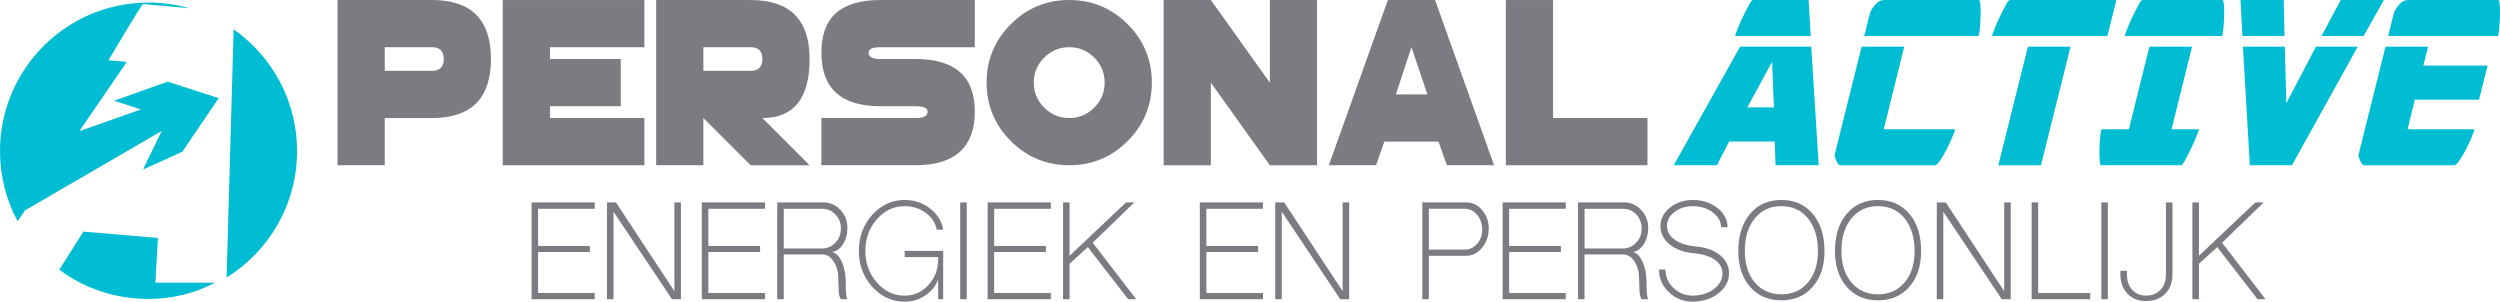 <svg xmlns="http://www.w3.org/2000/svg" id="a" viewBox="0 0 1672.54 201.82"><defs><style>.b{fill:#7a7c81;}.b,.c{stroke-width:0px;}.c{fill:#00bdd4;}</style></defs><path class="c" d="m1211.75,31.21l4.99,79.33h-28.88l-.53-15.87h-30.49l-8.2,15.87h-28.88l44.39-79.33h47.6Zm-50.99-7.13c.36-1.19,1.07-3.12,2.14-5.79,1.07-2.67,2.26-5.35,3.57-8.02,1.31-2.67,2.52-5.05,3.66-7.13,1.13-2.08,1.99-3.12,2.59-3.12h37.26l1.43,24.07h-50.65Zm8.2,47.78h17.83l-1.25-30.49-16.58,30.49Z"></path><path class="c" d="m1260.25,86.48h47.78c-.24.95-.89,2.74-1.96,5.35-1.07,2.62-2.32,5.32-3.74,8.11-1.43,2.79-2.88,5.26-4.37,7.4-1.49,2.14-2.65,3.21-3.48,3.21h-63.47c-.36,0-.77-.3-1.25-.89-.48-.59-.89-1.31-1.25-2.14-.36-.83-.65-1.63-.89-2.41-.24-.77-.3-1.34-.18-1.69l18.01-72.2h28.52l-13.73,55.27h0Zm63.47-62.4h-76.48l3.74-15.15c.59-1.78,1.78-3.71,3.57-5.79,1.78-2.08,3.74-3.12,5.88-3.12h63.47c.47,0,.8,1.04.98,3.12.18,2.08.24,4.46.18,7.13-.06,2.67-.21,5.35-.45,8.02-.24,2.67-.54,4.61-.89,5.79Z"></path><path class="c" d="m1332.63,24.08c.36-1.19,1.07-3.12,2.14-5.79,1.07-2.67,2.26-5.35,3.57-8.02,1.31-2.67,2.52-5.05,3.66-7.13,1.13-2.08,1.99-3.12,2.59-3.12h71.31l-6.06,24.07h-77.21Zm32.8,86.47h-28.52l19.79-79.33h28.52l-19.79,79.33Z"></path><path class="c" d="m1405.9,86.48h18.36l13.73-55.27h28.53l-13.73,55.27h18.36c-.36,1.19-1.07,3.12-2.14,5.79-1.07,2.67-2.26,5.35-3.57,8.02-1.31,2.67-2.56,5.05-3.74,7.13-1.19,2.08-2.02,3.12-2.5,3.12h-53.48c-.48,0-.8-1.04-.98-3.12-.18-2.08-.24-4.46-.18-7.13.06-2.67.21-5.35.45-8.02.24-2.67.54-4.6.89-5.79Zm15.51-62.4c.36-1.19,1.07-3.12,2.14-5.79,1.07-2.67,2.26-5.35,3.57-8.02,1.31-2.67,2.52-5.05,3.65-7.13s1.99-3.12,2.59-3.12h53.48c.47,0,.8,1.04.98,3.12.18,2.08.24,4.46.18,7.13-.06,2.67-.21,5.35-.45,8.02-.24,2.67-.53,4.61-.89,5.79h-65.25Z"></path><path class="c" d="m1498.96.01h28.88l.54,24.07h-28.17L1498.96.01Zm30.66,68.99l19.79-37.8h27.99l-44.04,79.33h-28.17l-4.63-79.33h27.99l1.07,37.8h0Zm23.53-44.93L1565.99,0h28.88l-13.55,24.07h-28.17,0Z"></path><path class="c" d="m1621.26,43.87h42.97l-5.71,22.82h-42.97l-4.81,19.79h44.75c-.24.95-.89,2.74-1.96,5.35-1.07,2.62-2.32,5.32-3.74,8.11-1.43,2.79-2.88,5.26-4.37,7.4-1.49,2.14-2.65,3.21-3.48,3.21h-60.44c-.36,0-.77-.3-1.25-.89-.48-.59-.89-1.31-1.25-2.14-.36-.83-.65-1.63-.89-2.41-.24-.77-.3-1.34-.18-1.69l18.01-72.2h28.52l-3.21,12.66h0Zm49.92-19.79h-73.45l3.74-15.15c.59-1.78,1.78-3.71,3.57-5.79,1.78-2.08,3.74-3.12,5.88-3.12h60.44c.47,0,.8,1.04.98,3.12.18,2.08.24,4.46.18,7.13-.06,2.67-.21,5.35-.45,8.02-.24,2.67-.54,4.61-.89,5.79Z"></path><path class="b" d="m355.63,200.17v-64.76h42.26v4.26h-37.89v24.9h34.62v4.04h-34.62v27.41h37.89v4.15h-42.26Z"></path><path class="b" d="m406.08,200.17v-64.76h6.01l39.09,59.41v-59.41h4.37v64.76h-6.01l-39.1-58.53v58.53h-4.37.01Z"></path><path class="b" d="m469.53,200.17v-64.76h42.26v4.26h-37.89v24.9h34.62v4.04h-34.62v27.41h37.89v4.15h-42.26Z"></path><path class="b" d="m519.98,200.17v-64.76h30.9c4.44,0,8.23,1.68,11.36,5.02,3.13,3.28,4.7,7.28,4.7,12.01,0,4.15-.95,7.75-2.84,10.81-1.97,3.06-4.41,4.84-7.32,5.35,2.69.73,4.88,3.02,6.55,6.88,1.67,3.86,2.51,8.52,2.51,13.98,0,3.06.07,5.35.22,6.88.15,1.82.44,3.1.87,3.82h-4.37c-.73-.87-1.2-2.47-1.42-4.81l-.33-9.28c0-4.37-1.06-8.12-3.17-11.25-2.04-3.06-4.55-4.59-7.53-4.59h-25.77v29.92h-4.37v.02Zm30.14-33.96c3.42,0,6.37-1.31,8.85-3.93,2.4-2.55,3.6-5.68,3.6-9.39s-1.2-6.77-3.6-9.39c-2.48-2.55-5.42-3.82-8.85-3.82h-25.77v26.54h25.77Z"></path><path class="b" d="m583.53,191.87c-5.97-6.62-8.95-14.63-8.95-24.02s2.98-17.44,8.95-24.13c6.04-6.62,13.29-9.94,21.73-9.94,6.4,0,12.05,1.89,16.93,5.68,4.88,3.71,7.82,8.45,8.84,14.2h-4.37c-.8-4.51-3.24-8.26-7.32-11.25-4-2.98-8.7-4.48-14.09-4.48-7.28,0-13.47,2.91-18.56,8.74-5.17,5.9-7.75,12.96-7.75,21.19s2.58,15.29,7.75,21.19c5.09,5.82,11.28,8.74,18.56,8.74,6.19,0,11.47-2.37,15.83-7.1,4.37-4.66,6.55-10.34,6.55-17.04v-1.64h-22.39v-4.15h25.77v32.32h-3.38v-13.32c-1.6,4.51-4.48,8.12-8.63,10.81-4.08,2.77-8.66,4.15-13.76,4.15-8.45,0-15.69-3.31-21.73-9.94h.02Z"></path><path class="b" d="m642.39,200.17v-64.76h4.37v64.76h-4.37Z"></path><path class="b" d="m660.74,200.17v-64.76h42.26v4.26h-37.89v24.9h34.62v4.04h-34.62v27.41h37.89v4.15h-42.26Z"></path><path class="b" d="m711.19,200.17v-64.76h4.37v35.71l37.78-35.71h5.57l-27.85,26.97,29.05,37.78h-5.35l-26.97-34.84-12.23,11.14v23.7h-4.37Z"></path><path class="b" d="m802.7,200.17v-64.76h42.26v4.26h-37.89v24.9h34.62v4.04h-34.62v27.41h37.89v4.15h-42.26Z"></path><path class="b" d="m853.15,200.17v-64.76h6.01l39.09,59.41v-59.41h4.37v64.76h-6.01l-39.09-58.53v58.53h-4.37Z"></path><path class="b" d="m951.54,200.17v-64.76h29.27c4.22,0,7.79,1.71,10.7,5.13,2.98,3.42,4.48,7.54,4.48,12.34s-1.49,9.32-4.48,12.89c-2.91,3.57-6.48,5.35-10.7,5.35h-24.9v29.05h-4.37Zm28.5-33.2c3.2,0,5.93-1.31,8.19-3.93,2.26-2.55,3.39-5.68,3.39-9.39s-1.13-7.17-3.39-9.94c-2.26-2.69-4.99-4.04-8.19-4.04h-24.13v27.3h24.13Z"></path><path class="b" d="m1005.27,200.17v-64.76h42.26v4.26h-37.89v24.9h34.62v4.04h-34.62v27.41h37.89v4.15h-42.26Z"></path><path class="b" d="m1055.72,200.17v-64.76h30.9c4.44,0,8.23,1.68,11.36,5.02,3.13,3.28,4.7,7.28,4.7,12.01,0,4.15-.95,7.75-2.84,10.81-1.97,3.06-4.41,4.84-7.32,5.35,2.69.73,4.88,3.02,6.55,6.88,1.67,3.86,2.51,8.52,2.51,13.98,0,3.06.07,5.35.22,6.88.15,1.82.44,3.1.87,3.82h-4.37c-.73-.87-1.2-2.47-1.42-4.81l-.33-9.28c0-4.37-1.06-8.12-3.17-11.25-2.04-3.06-4.55-4.59-7.54-4.59h-25.77v29.92h-4.37l.02.02Zm30.14-33.96c3.42,0,6.37-1.31,8.85-3.93,2.4-2.55,3.6-5.68,3.6-9.39s-1.2-6.77-3.6-9.39c-2.48-2.55-5.42-3.82-8.85-3.82h-25.77v26.54h25.77Z"></path><path class="b" d="m1116.54,195.48c-4.44-4.15-6.66-9.21-6.66-15.18h4.37c0,4.81,1.78,8.92,5.35,12.34,3.57,3.42,7.86,5.13,12.89,5.13,5.46,0,10.16-1.46,14.09-4.37,3.86-2.91,5.79-6.44,5.79-10.59,0-3.57-1.71-6.55-5.13-8.95-3.35-2.4-7.86-3.86-13.54-4.37-6.92-.58-12.45-2.55-16.6-5.9s-6.22-7.46-6.22-12.34,2.11-8.92,6.33-12.34c4.22-3.42,9.32-5.13,15.29-5.13,6.41,0,11.9,1.78,16.49,5.35,4.51,3.57,6.77,7.86,6.77,12.89h-4.37c0-3.86-1.86-7.17-5.57-9.94-3.64-2.77-8.08-4.15-13.32-4.15-4.73,0-8.81,1.31-12.23,3.93-3.35,2.55-5.02,5.68-5.02,9.39s1.75,6.7,5.24,9.17c3.57,2.48,8.26,3.97,14.09,4.48,6.7.58,12.08,2.51,16.16,5.79,4,3.28,6.01,7.32,6.01,12.12,0,5.24-2.37,9.72-7.1,13.43s-10.45,5.57-17.15,5.57c-6.26,0-11.58-2.11-15.94-6.33h-.02Z"></path><path class="b" d="m1170.81,191.87c-5.24-6.04-7.86-14.05-7.86-24.02s2.62-18.6,7.86-24.79,12.23-9.28,20.97-9.28,15.73,3.09,20.97,9.28,7.86,14.45,7.86,24.79-2.62,17.98-7.86,24.02c-5.24,6.04-12.23,9.06-20.97,9.06s-15.72-3.02-20.97-9.06Zm38.77-2.95c4.44-5.24,6.66-12.27,6.66-21.08s-2.22-16.27-6.66-21.73c-4.44-5.46-10.37-8.19-17.8-8.19s-13.36,2.73-17.8,8.19c-4.44,5.46-6.66,12.7-6.66,21.73s2.22,15.83,6.66,21.08c4.44,5.31,10.37,7.97,17.8,7.97s13.36-2.66,17.8-7.97Z"></path><path class="b" d="m1235.46,191.87c-5.24-6.04-7.86-14.05-7.86-24.02s2.62-18.6,7.86-24.79,12.23-9.28,20.97-9.28,15.73,3.09,20.97,9.28,7.86,14.45,7.86,24.79-2.62,17.98-7.86,24.02c-5.24,6.04-12.23,9.06-20.97,9.06s-15.72-3.02-20.97-9.06Zm38.77-2.95c4.44-5.24,6.66-12.27,6.66-21.08s-2.22-16.27-6.66-21.73c-4.44-5.46-10.37-8.19-17.8-8.19s-13.36,2.73-17.8,8.19c-4.44,5.46-6.66,12.7-6.66,21.73s2.22,15.83,6.66,21.08c4.44,5.31,10.37,7.97,17.8,7.97s13.36-2.66,17.8-7.97Z"></path><path class="b" d="m1295.74,200.17v-64.76h6.01l39.09,59.41v-59.41h4.37v64.76h-6.01l-39.1-58.53v58.53h-4.37.01Z"></path><path class="b" d="m1359.19,135.41h4.37v60.61h34.84v4.15h-39.2v-64.76h-.01Z"></path><path class="b" d="m1405.82,200.17v-64.76h4.37v64.76h-4.37Z"></path><path class="b" d="m1423.29,196.46c-3.13-3.2-4.7-7.5-4.7-12.89v-2.4h4.37v2.4c0,4.3,1.16,7.72,3.49,10.27,2.33,2.62,5.42,3.93,9.28,3.93s7.24-1.31,9.72-3.93c2.4-2.55,3.6-5.97,3.6-10.27v-48.16h4.37v48.16c0,5.39-1.6,9.68-4.81,12.89-3.2,3.28-7.5,4.91-12.89,4.91s-9.32-1.64-12.45-4.91h.02Z"></path><path class="b" d="m1466.75,200.17v-64.76h4.37v35.71l37.78-35.71h5.57l-27.85,26.97,29.05,37.78h-5.35l-26.97-34.84-12.23,11.14v23.7h-4.37Z"></path><path class="c" d="m17.03,140.34l.11.18c3.11-1.83,91.04-52.9,91.04-52.9l-12.51,25.81,26.29-11.91,24.37-35.87-34.19-11-35.81,12.73,17.98,5.84-41.21,14.5,31.72-46.3-12.26-1.1S94.86,2.66,95.64,2.73l31.02,2.77c-8.67-2.47-17.83-3.8-27.29-3.8C44.49,1.71,0,46.2,0,101.07c0,16.98,4.26,32.96,11.77,46.94l5.26-7.68h0Z"></path><path class="c" d="m156.3,19.63l-4.7,166c28.29-17.51,47.14-48.83,47.14-84.55,0-33.7-16.78-63.48-42.43-81.45h0Z"></path><path class="c" d="m103.96,189.14l1.71-29.96-49.9-4.22-16.07,25.47c16.62,12.5,37.28,19.56,59.67,19.56,16.01,0,31.14-3.86,44.53-10.86h-39.94,0Z"></path><path class="b" d="m257.4,78.96v31.58h-31.58V.01h63.16c26.32,0,39.48,13.16,39.48,39.48s-13.16,39.48-39.48,39.48h-31.58Zm0-47.37v15.79h31.58c5.26,0,7.9-2.63,7.9-7.9s-2.63-7.9-7.9-7.9h-31.58Z"></path><path class="b" d="m431.1.01v31.58h-63.16v7.9h47.37v31.58h-47.37v7.9h63.16v31.58h-94.74V.02h94.74Z"></path><path class="b" d="m470.57,110.54h-31.58V.01h63.16c26.32,0,39.48,13.16,39.48,39.48s-10.53,39.48-31.58,39.48l31.58,31.58h-39.48l-31.58-31.58v31.58h0Zm0-78.95v15.79h31.58c5.26,0,7.9-2.63,7.9-7.9s-2.63-7.9-7.9-7.9h-31.58Z"></path><path class="b" d="m589,71.07c-26.32,0-39.48-11.95-39.48-35.84S562.68.02,589,.02h63.16v31.58h-63.16c-5.26,0-7.9,1.21-7.9,3.63,0,2.84,2.63,4.26,7.9,4.26h23.69c26.32,0,39.48,11.74,39.48,35.21s-13.16,35.84-39.48,35.84h-63.16v-31.58h63.16c5.26,0,7.9-1.42,7.9-4.26,0-2.42-2.63-3.63-7.9-3.63h-23.69Z"></path><path class="b" d="m715.33,110.54c-15.26,0-28.29-5.39-39.08-16.19-10.79-10.79-16.19-23.82-16.19-39.08s5.39-28.29,16.19-39.08c10.79-10.79,23.82-16.19,39.08-16.19s28.29,5.4,39.08,16.19c10.79,10.79,16.19,23.82,16.19,39.08s-5.4,28.29-16.19,39.08-23.82,16.19-39.08,16.19Zm16.74-38.53c4.63-4.63,6.95-10.21,6.95-16.74s-2.32-12.11-6.95-16.74-10.21-6.95-16.74-6.95-12.11,2.32-16.74,6.95-6.95,10.21-6.95,16.74,2.32,12.11,6.95,16.74,10.21,6.95,16.74,6.95,12.11-2.32,16.74-6.95Z"></path><path class="b" d="m810.07,55.28v55.27h-31.58V.02h31.58l39.48,55.27V.02h31.58v110.53h-31.58l-39.48-55.27h0Z"></path><path class="b" d="m926.13,94.75l-5.53,15.79h-31.58L928.5.01h31.58l39.48,110.53h-31.58l-5.61-15.79h-36.24,0Zm28.82-31.58l-10.66-31.58-10.42,31.58h21.08,0Z"></path><path class="b" d="m1007.45.01h31.58v78.95h63.16v31.58h-94.74V.01h0Z"></path></svg>